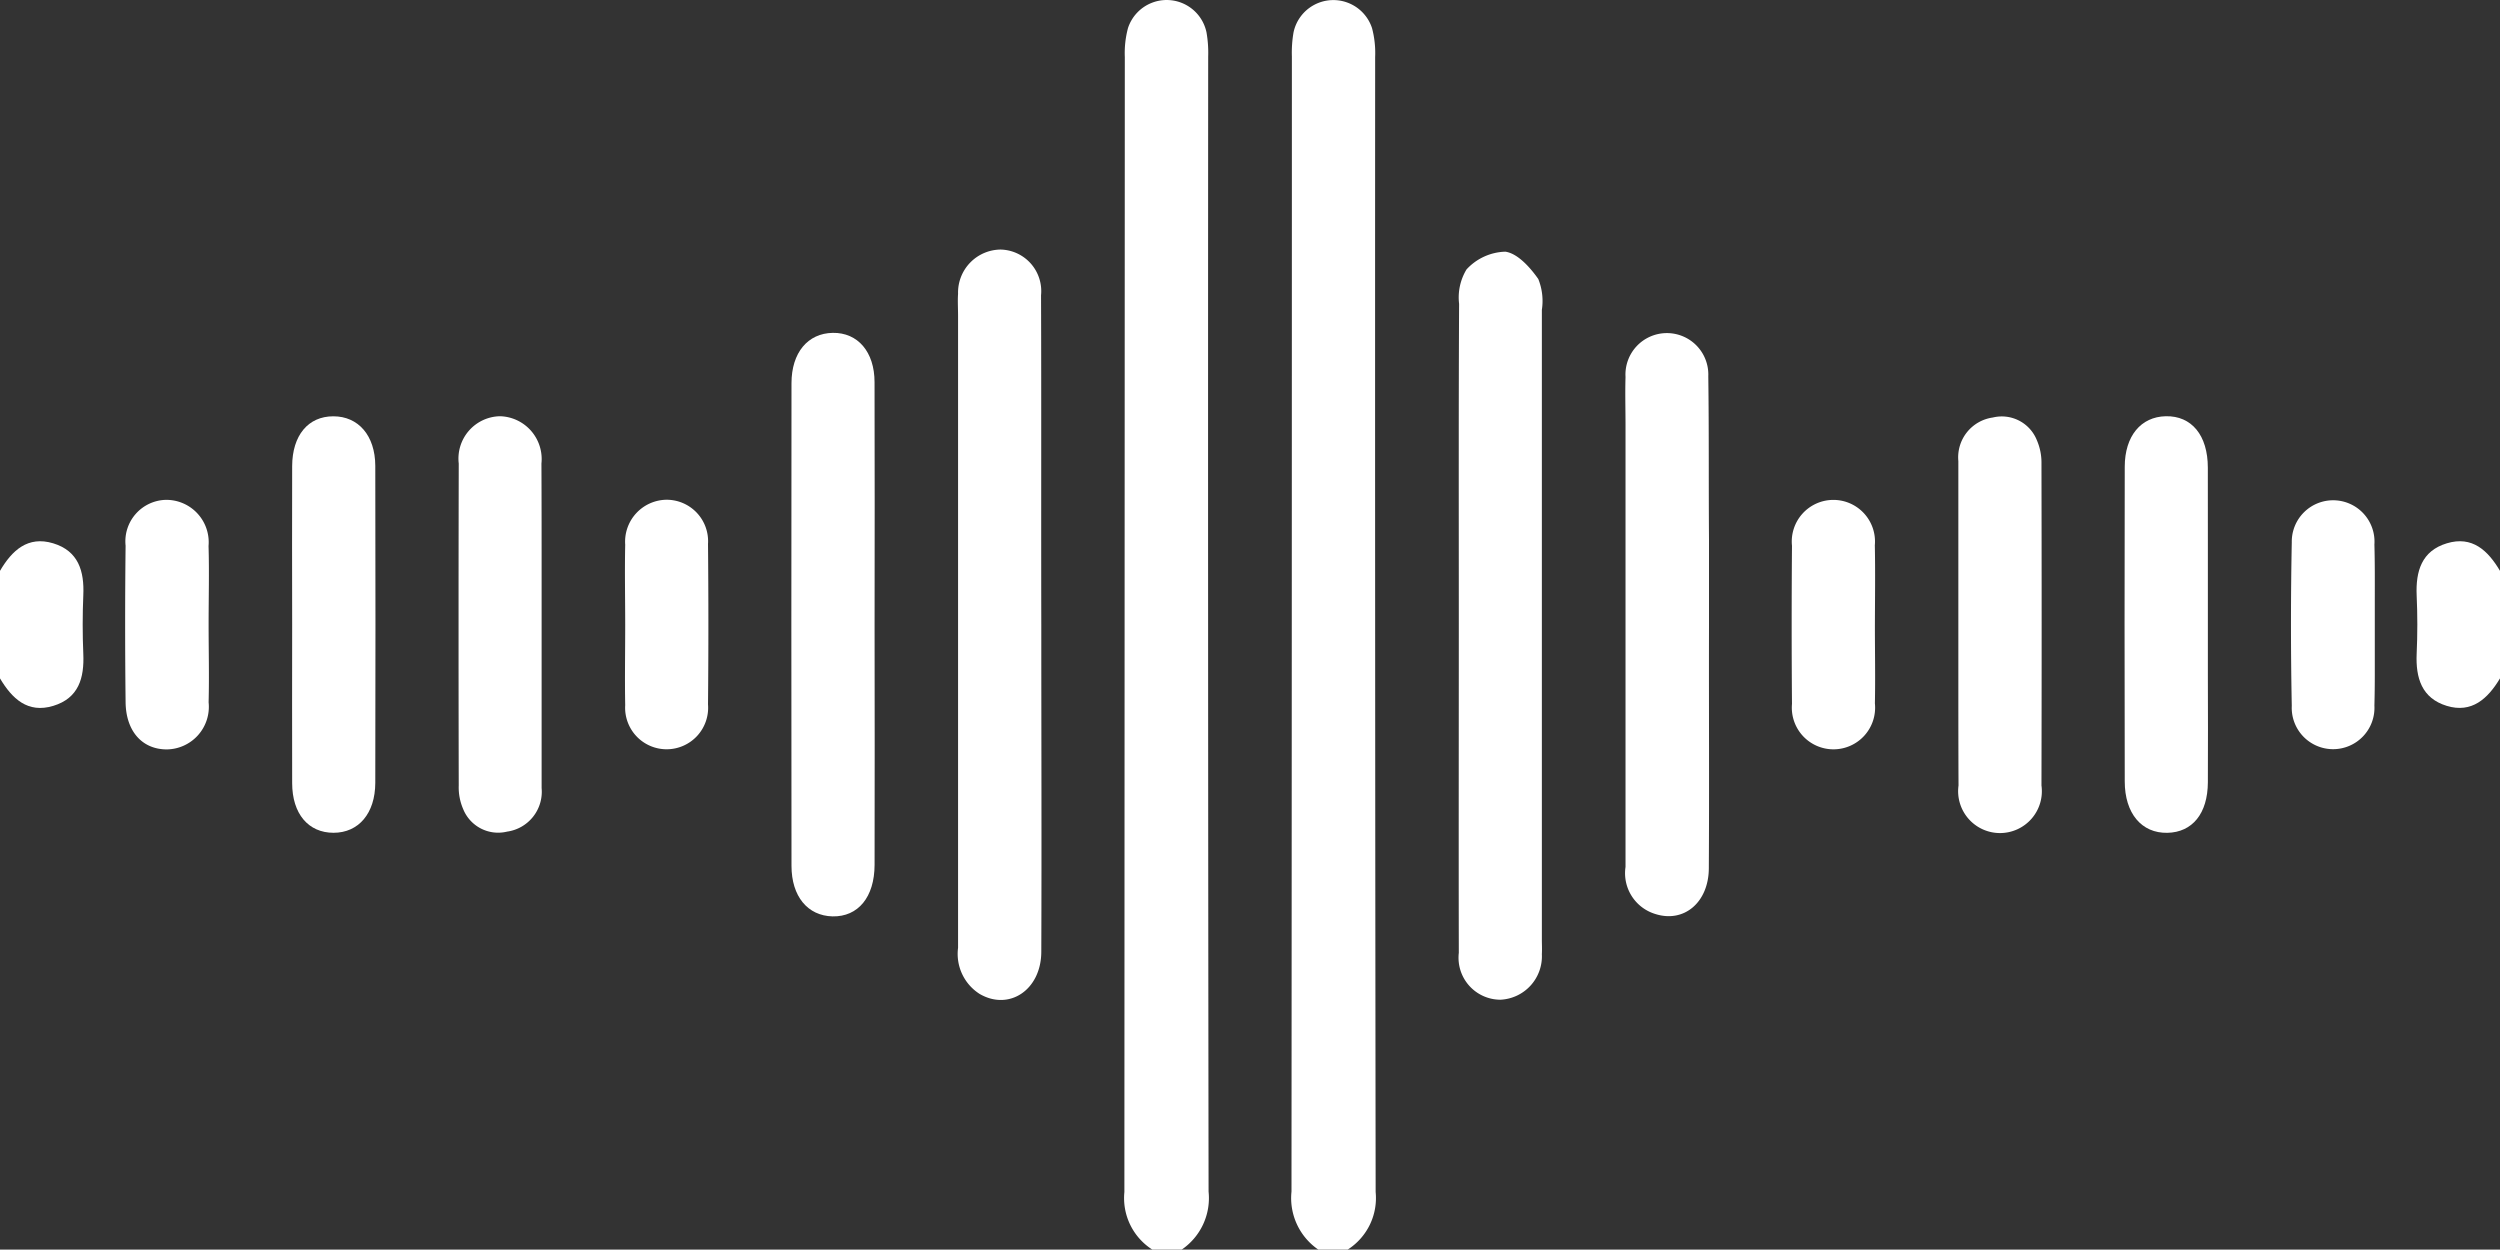 <svg xmlns="http://www.w3.org/2000/svg" width="70.405" height="35.191" viewBox="0 0 70.405 35.191"><rect x="0" y="0" width="70.405" height="35.191" fill="#333333" stroke="none"/><g transform="translate(-1242.19 -540.081)"><path d="M1474.773,540.991a1.146,1.146,0,0,0-2.211-.117,2.729,2.729,0,0,0-.089.814q-.006,15.981-.012,31.963a1.719,1.719,0,0,0,.788,1.623h.825a1.756,1.756,0,0,0,.758-1.636q-.021-15.981-.011-31.963A3.337,3.337,0,0,0,1474.773,540.991Z" transform="translate(-198.606 -0.001)" fill="#fff"/><path d="M1508.958,540.873a1.146,1.146,0,0,0-2.21.117,3.348,3.348,0,0,0-.047.685q0,15.981-.011,31.963a1.759,1.759,0,0,0,.756,1.635h.825a1.721,1.721,0,0,0,.789-1.623q-.021-15.981-.014-31.963A2.729,2.729,0,0,0,1508.958,540.873Z" transform="translate(-228.129)" fill="#fff"/><path d="M1243.689,650.984c-.716-.217-1.162.2-1.5.777v3.025c.34.572.781.994,1.5.776s.877-.787.847-1.467c-.023-.547-.023-1.1,0-1.645C1244.567,651.769,1244.4,651.2,1243.689,650.984Z" transform="translate(0 -95.602)" fill="#fff"/><path d="M1737.949,650.983c-.707.214-.877.785-.848,1.466.025.547.025,1.1,0,1.645-.029.681.142,1.251.848,1.467s1.159-.206,1.5-.776V651.76C1739.11,651.188,1738.668,650.764,1737.949,650.983Z" transform="translate(-426.853 -95.601)" fill="#fff"/><path d="M1543.179,592.365c-.229-.327-.583-.722-.928-.769a1.542,1.542,0,0,0-1.093.5,1.523,1.523,0,0,0-.209.968c-.015,3-.008,6-.008,9,0,3.093-.006,6.185,0,9.278a1.182,1.182,0,0,0,1.174,1.32,1.225,1.225,0,0,0,1.165-1.284c.008-.138,0-.275,0-.413q0-8.865,0-17.731A1.653,1.653,0,0,0,1543.179,592.365Z" transform="translate(-257.668 -44.427)" fill="#fff"/><path d="M1440.7,592.476a1.171,1.171,0,0,0-1.137-1.287,1.211,1.211,0,0,0-1.2,1.246c-.014.2,0,.413,0,.619v12.919c0,1.627,0,3.253,0,4.88a1.335,1.335,0,0,0,.609,1.3c.833.483,1.731-.117,1.735-1.185.012-3.069,0-6.14,0-9.209C1440.7,598.661,1440.711,595.568,1440.7,592.476Z" transform="translate(-169.192 -44.08)" fill="#fff"/><path d="M1406.606,609.638c0-.855-.473-1.4-1.176-1.389s-1.162.557-1.163,1.415q-.008,6.8,0,13.593c0,.864.457,1.408,1.155,1.425.721.015,1.183-.542,1.185-1.451q.006-3.364,0-6.728C1406.609,614.214,1406.613,611.926,1406.606,609.638Z" transform="translate(-139.787 -58.794)" fill="#fff"/><path d="M1577.379,609.479a1.167,1.167,0,1,0-2.331.023c-.014.458,0,.916,0,1.374q0,6.211,0,12.424a1.2,1.2,0,0,0,.846,1.327c.8.252,1.492-.326,1.5-1.283.014-2.265,0-4.531.005-6.8v-2.471C1577.387,612.544,1577.4,611.011,1577.379,609.479Z" transform="translate(-287.08 -58.804)" fill="#fff"/><path d="M1337.277,625.33a1.193,1.193,0,0,0-1.165,1.332q-.01,4.534,0,9.066a1.538,1.538,0,0,0,.124.663,1.062,1.062,0,0,0,1.238.637,1.134,1.134,0,0,0,.972-1.228c0-.7,0-1.4,0-2.1q0-1.252,0-2.5,0-.648,0-1.3c0-1.079,0-2.159-.005-3.238A1.206,1.206,0,0,0,1337.277,625.33Z" transform="translate(-81.003 -73.527)" fill="#fff"/><path d="M1645.429,626.064a1.063,1.063,0,0,0-1.239-.637,1.132,1.132,0,0,0-.971,1.228c0,.689,0,1.378,0,2.067q0,1.233,0,2.467,0,.658,0,1.315c0,1.1,0,2.192.005,3.286a1.179,1.179,0,1,0,2.336,0q.01-4.534,0-9.066A1.585,1.585,0,0,0,1645.429,626.064Z" transform="translate(-345.878 -73.588)" fill="#fff"/><path d="M1679.651,626.777c0-.916-.459-1.464-1.184-1.449-.7.015-1.155.556-1.156,1.423q-.01,4.431,0,8.861c0,.9.474,1.462,1.2,1.448.705-.015,1.137-.543,1.141-1.422q.006-1.522,0-3.044c0-.451,0-.9,0-1.352q0-1.217,0-2.435Q1679.655,627.792,1679.651,626.777Z" transform="translate(-375.284 -73.525)" fill="#fff"/><path d="M1303.166,625.34c-.705,0-1.154.534-1.158,1.4-.007,1.489,0,2.977,0,4.465s-.005,2.976,0,4.464c0,.868.459,1.4,1.165,1.4s1.173-.546,1.176-1.405q.01-4.466,0-8.929C1304.346,625.88,1303.87,625.339,1303.166,625.34Z" transform="translate(-51.59 -73.535)" fill="#fff"/><path d="M1371.329,642.43a1.181,1.181,0,0,0-1.156,1.266c-.016.752,0,1.507,0,2.259s-.014,1.508,0,2.261a1.169,1.169,0,1,0,2.332-.022q.021-2.259,0-4.52A1.168,1.168,0,0,0,1371.329,642.43Z" transform="translate(-110.376 -88.275)" fill="#fff"/><path d="M1611.465,643.718a1.172,1.172,0,1,0-2.333.015q-.018,2.226,0,4.453a1.173,1.173,0,1,0,2.335-.015c.014-.73,0-1.462,0-2.192C1611.469,645.225,1611.48,644.471,1611.465,643.718Z" transform="translate(-316.476 -88.281)" fill="#fff"/><path d="M1270.171,643.748a1.194,1.194,0,0,0-1.207-1.3,1.169,1.169,0,0,0-1.129,1.291q-.025,2.2,0,4.4c.007.825.468,1.335,1.156,1.337a1.2,1.2,0,0,0,1.182-1.327c.019-.733,0-1.467,0-2.2S1270.193,644.48,1270.171,643.748Z" transform="translate(-22.108 -88.29)" fill="#fff"/><path d="M1713.733,643.708a1.165,1.165,0,1,0-2.327-.062q-.045,2.3,0,4.605a1.165,1.165,0,1,0,2.327-.007c.008-.3.011-.594.011-.891q0-.371,0-.742c0-.212,0-.424,0-.635s0-.45,0-.675C1713.744,644.77,1713.748,644.239,1713.733,643.708Z" transform="translate(-404.675 -88.292)" fill="#fff"/></g></svg>